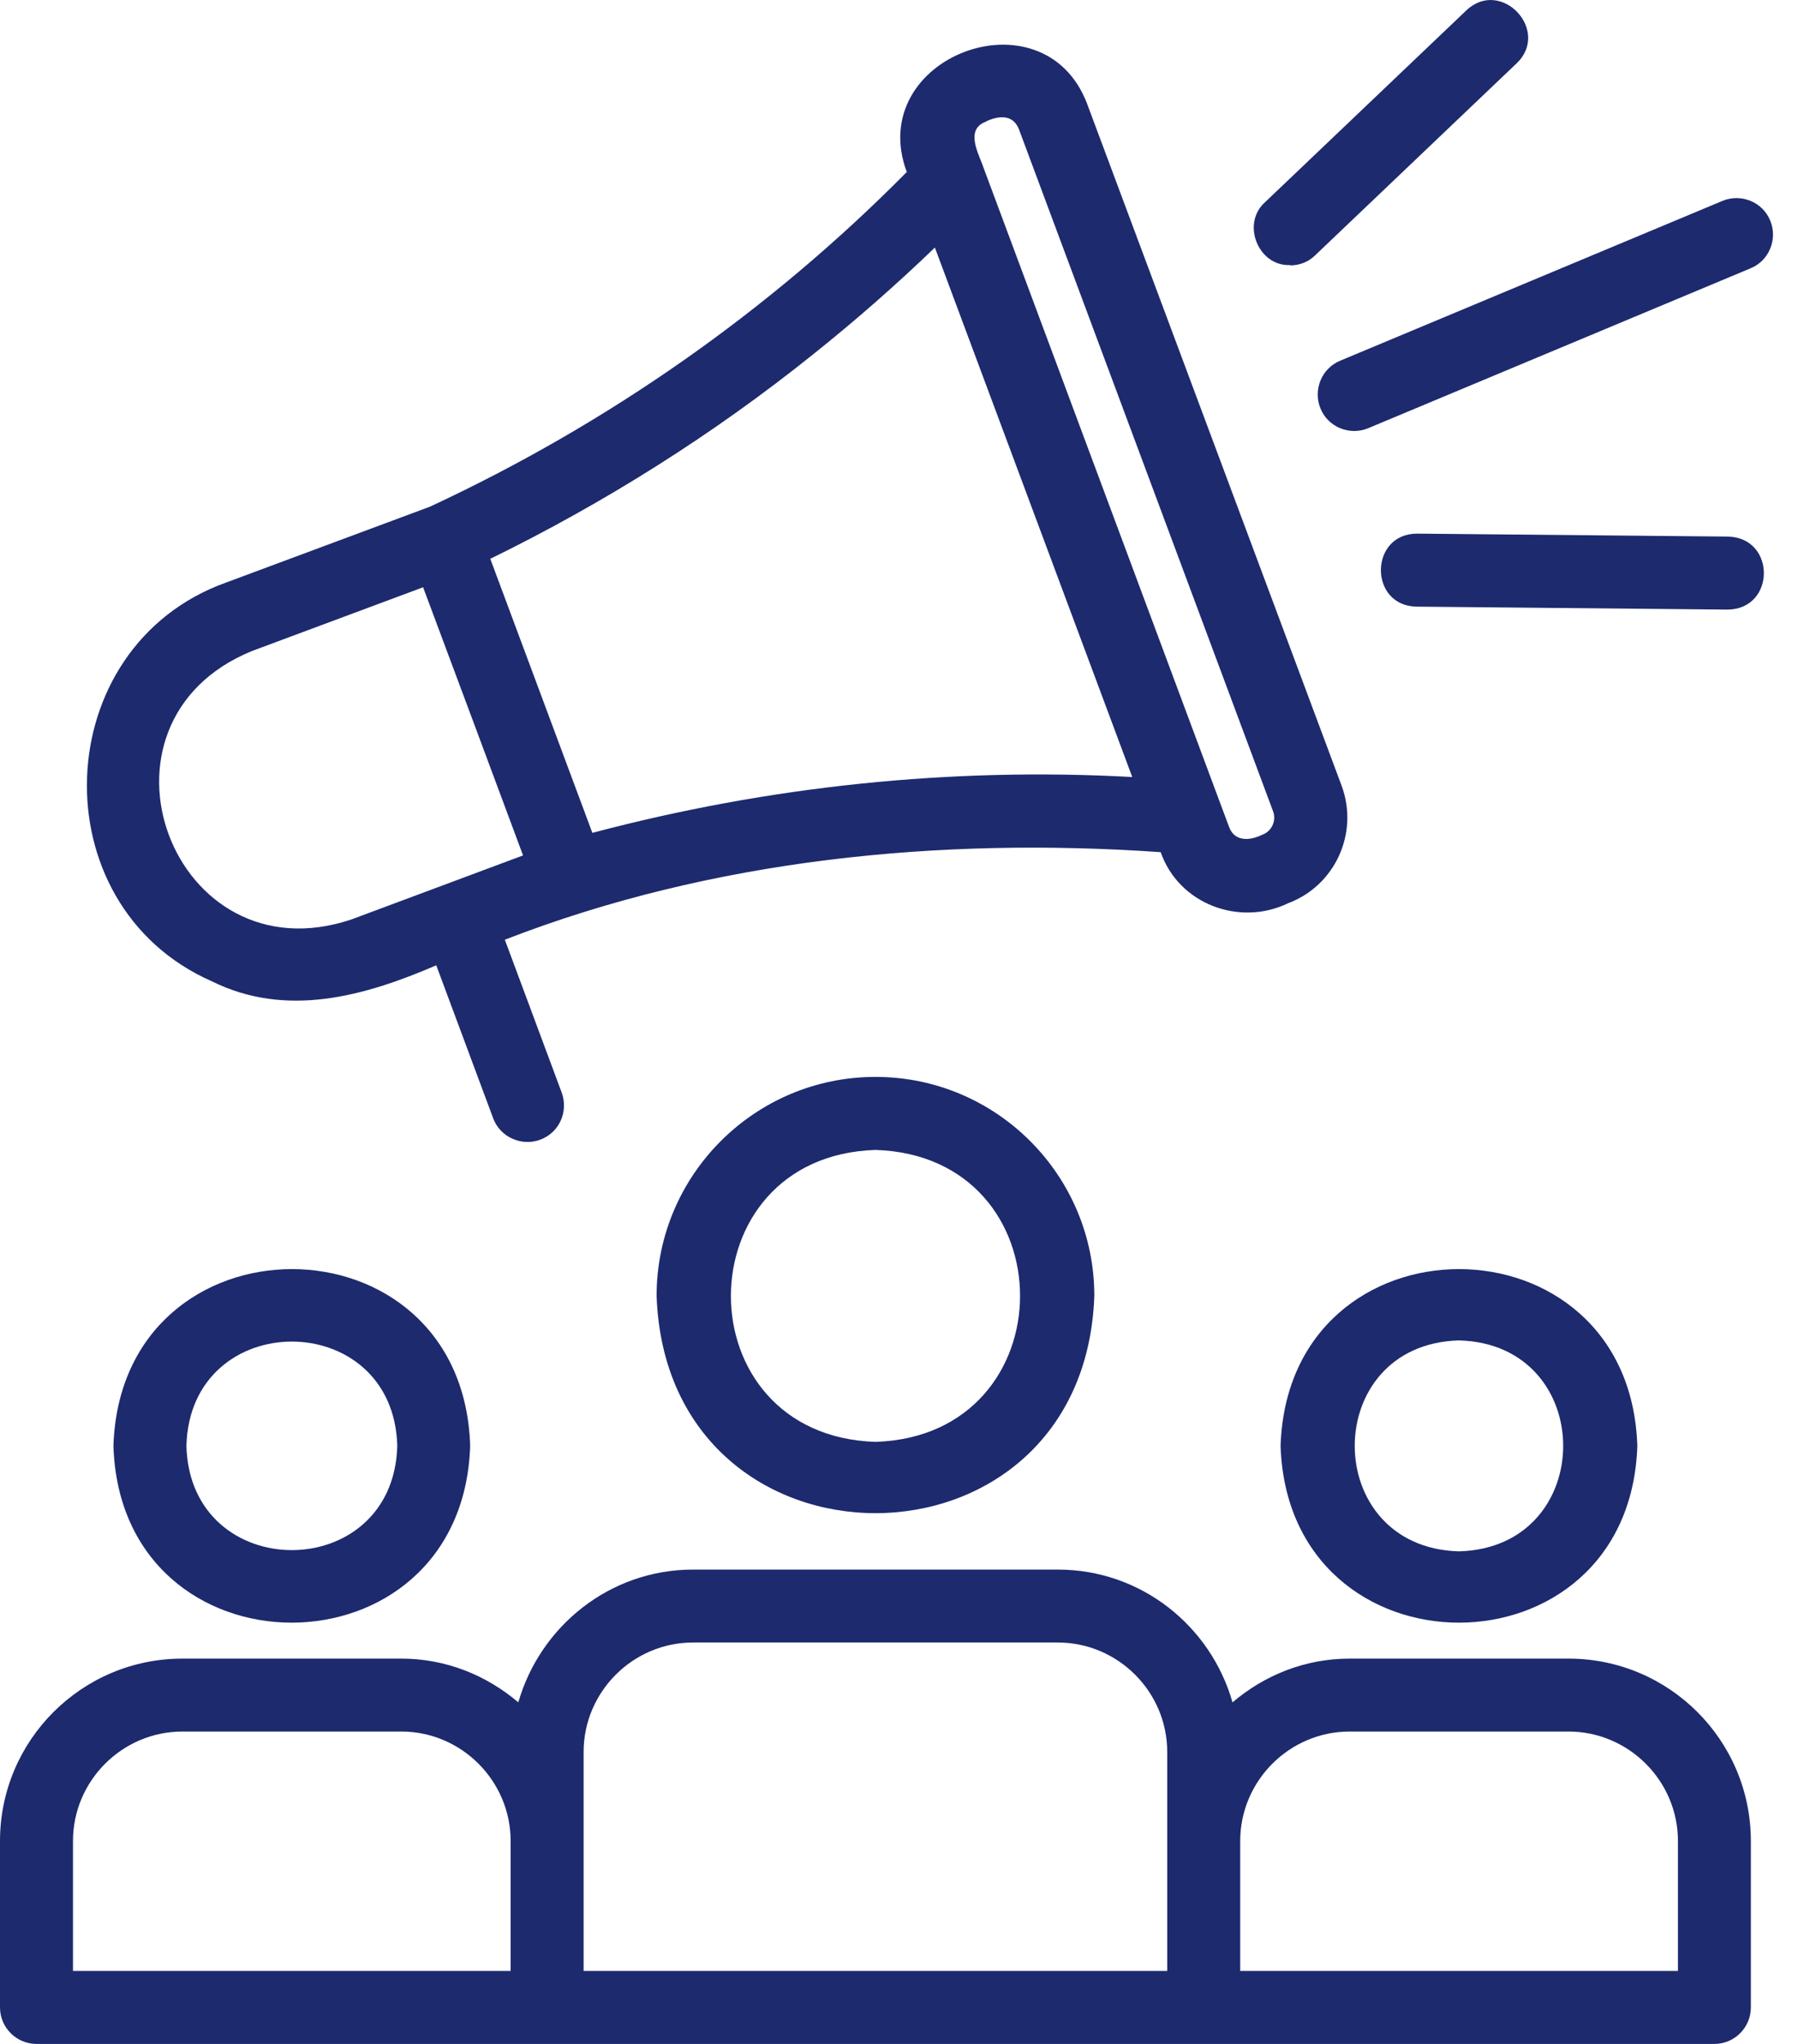 <svg width="22" height="25" viewBox="0 0 22 25" fill="none" xmlns="http://www.w3.org/2000/svg"><path d="M2.593 12.003C3.504 12.454 4.459 12.186 5.338 11.807L6.034 13.677C6.119 13.909 6.382 14.025 6.61 13.94C6.842 13.855 6.958 13.597 6.873 13.364L6.177 11.494C8.717 10.508 11.502 10.236 14.202 10.423C14.425 11.062 15.17 11.334 15.76 11.048C16.335 10.834 16.63 10.191 16.416 9.611L13.3 1.265C12.765 -0.128 10.573 0.698 11.095 2.104C9.413 3.804 7.44 5.183 5.262 6.197L2.767 7.125C0.585 7.906 0.469 11.07 2.593 12.003ZM12.06 1.488C12.207 1.417 12.39 1.39 12.466 1.577L15.577 9.923C15.621 10.039 15.559 10.169 15.447 10.209C15.304 10.28 15.112 10.303 15.041 10.12L14.934 9.834L12.037 2.059C11.984 1.894 11.796 1.586 12.064 1.488H12.06ZM9.948 4.335C10.462 3.925 10.962 3.487 11.439 3.028L13.854 9.504C11.631 9.383 9.408 9.615 7.248 10.187L5.999 6.835C7.404 6.148 8.735 5.308 9.948 4.335ZM3.08 7.964L5.177 7.183C5.454 7.924 6.132 9.74 6.4 10.463C5.887 10.655 4.82 11.053 4.303 11.245C2.111 11.985 0.937 8.843 3.08 7.964Z" fill="#1D2A6E"/><path d="M1.388 17.685C1.477 20.568 5.659 20.568 5.753 17.685C5.664 14.802 1.482 14.802 1.388 17.685ZM4.861 17.685C4.816 19.385 2.325 19.385 2.281 17.685C2.325 15.984 4.816 15.984 4.861 17.685Z" fill="#1D2A6E"/><path d="M15.669 17.685C15.763 20.568 19.941 20.568 20.034 17.685C19.941 14.802 15.763 14.802 15.669 17.685ZM17.852 16.395C19.552 16.44 19.552 18.93 17.852 18.975C16.151 18.93 16.151 16.44 17.852 16.395Z" fill="#1D2A6E"/><path d="M19.192 20.287H16.514C15.965 20.287 15.469 20.492 15.081 20.822C14.813 19.885 13.961 19.198 12.943 19.198H8.48C7.462 19.198 6.61 19.89 6.342 20.822C5.954 20.492 5.458 20.287 4.91 20.287H2.232C1 20.287 0 21.287 0 22.518V24.554C0 24.799 0.201 25 0.446 25H6.695C10.207 25 17.5 25 20.977 25C21.223 25 21.423 24.799 21.423 24.554V22.518C21.423 21.287 20.424 20.287 19.192 20.287ZM0.893 22.518C0.893 21.782 1.495 21.179 2.232 21.179H4.91C5.646 21.179 6.248 21.782 6.248 22.518V24.107H0.893V22.518ZM7.141 22.518V21.429C7.141 20.693 7.744 20.09 8.48 20.09H12.943C13.68 20.09 14.282 20.693 14.282 21.429C14.282 22.063 14.282 23.465 14.282 24.107H7.141V22.518ZM20.531 24.107H15.175V22.518C15.175 21.782 15.777 21.179 16.514 21.179H19.192C19.928 21.179 20.531 21.782 20.531 22.518V24.107Z" fill="#1D2A6E"/><path d="M10.712 13.172C9.235 13.172 8.034 14.373 8.034 15.85C8.159 19.394 13.265 19.394 13.39 15.85C13.39 14.373 12.19 13.172 10.712 13.172ZM10.712 17.636C8.351 17.56 8.356 14.141 10.712 14.065C13.073 14.141 13.069 17.56 10.712 17.636Z" fill="#1D2A6E"/><path d="M16.157 4.996C16.251 5.228 16.519 5.331 16.742 5.237L21.419 3.282C21.647 3.189 21.754 2.925 21.66 2.698C21.567 2.47 21.303 2.363 21.076 2.457L16.398 4.412C16.171 4.505 16.064 4.769 16.157 4.996Z" fill="#1D2A6E"/><path d="M15.786 3.246C15.898 3.246 16.009 3.206 16.094 3.121L18.558 0.774C18.977 0.372 18.366 -0.275 17.942 0.127L15.478 2.474C15.184 2.738 15.398 3.26 15.786 3.242V3.246Z" fill="#1D2A6E"/><path d="M21.151 6.563L17.339 6.527C16.755 6.527 16.746 7.407 17.33 7.42L21.142 7.456C21.727 7.447 21.731 6.576 21.142 6.563H21.151Z" fill="#1D2A6E"/></svg>